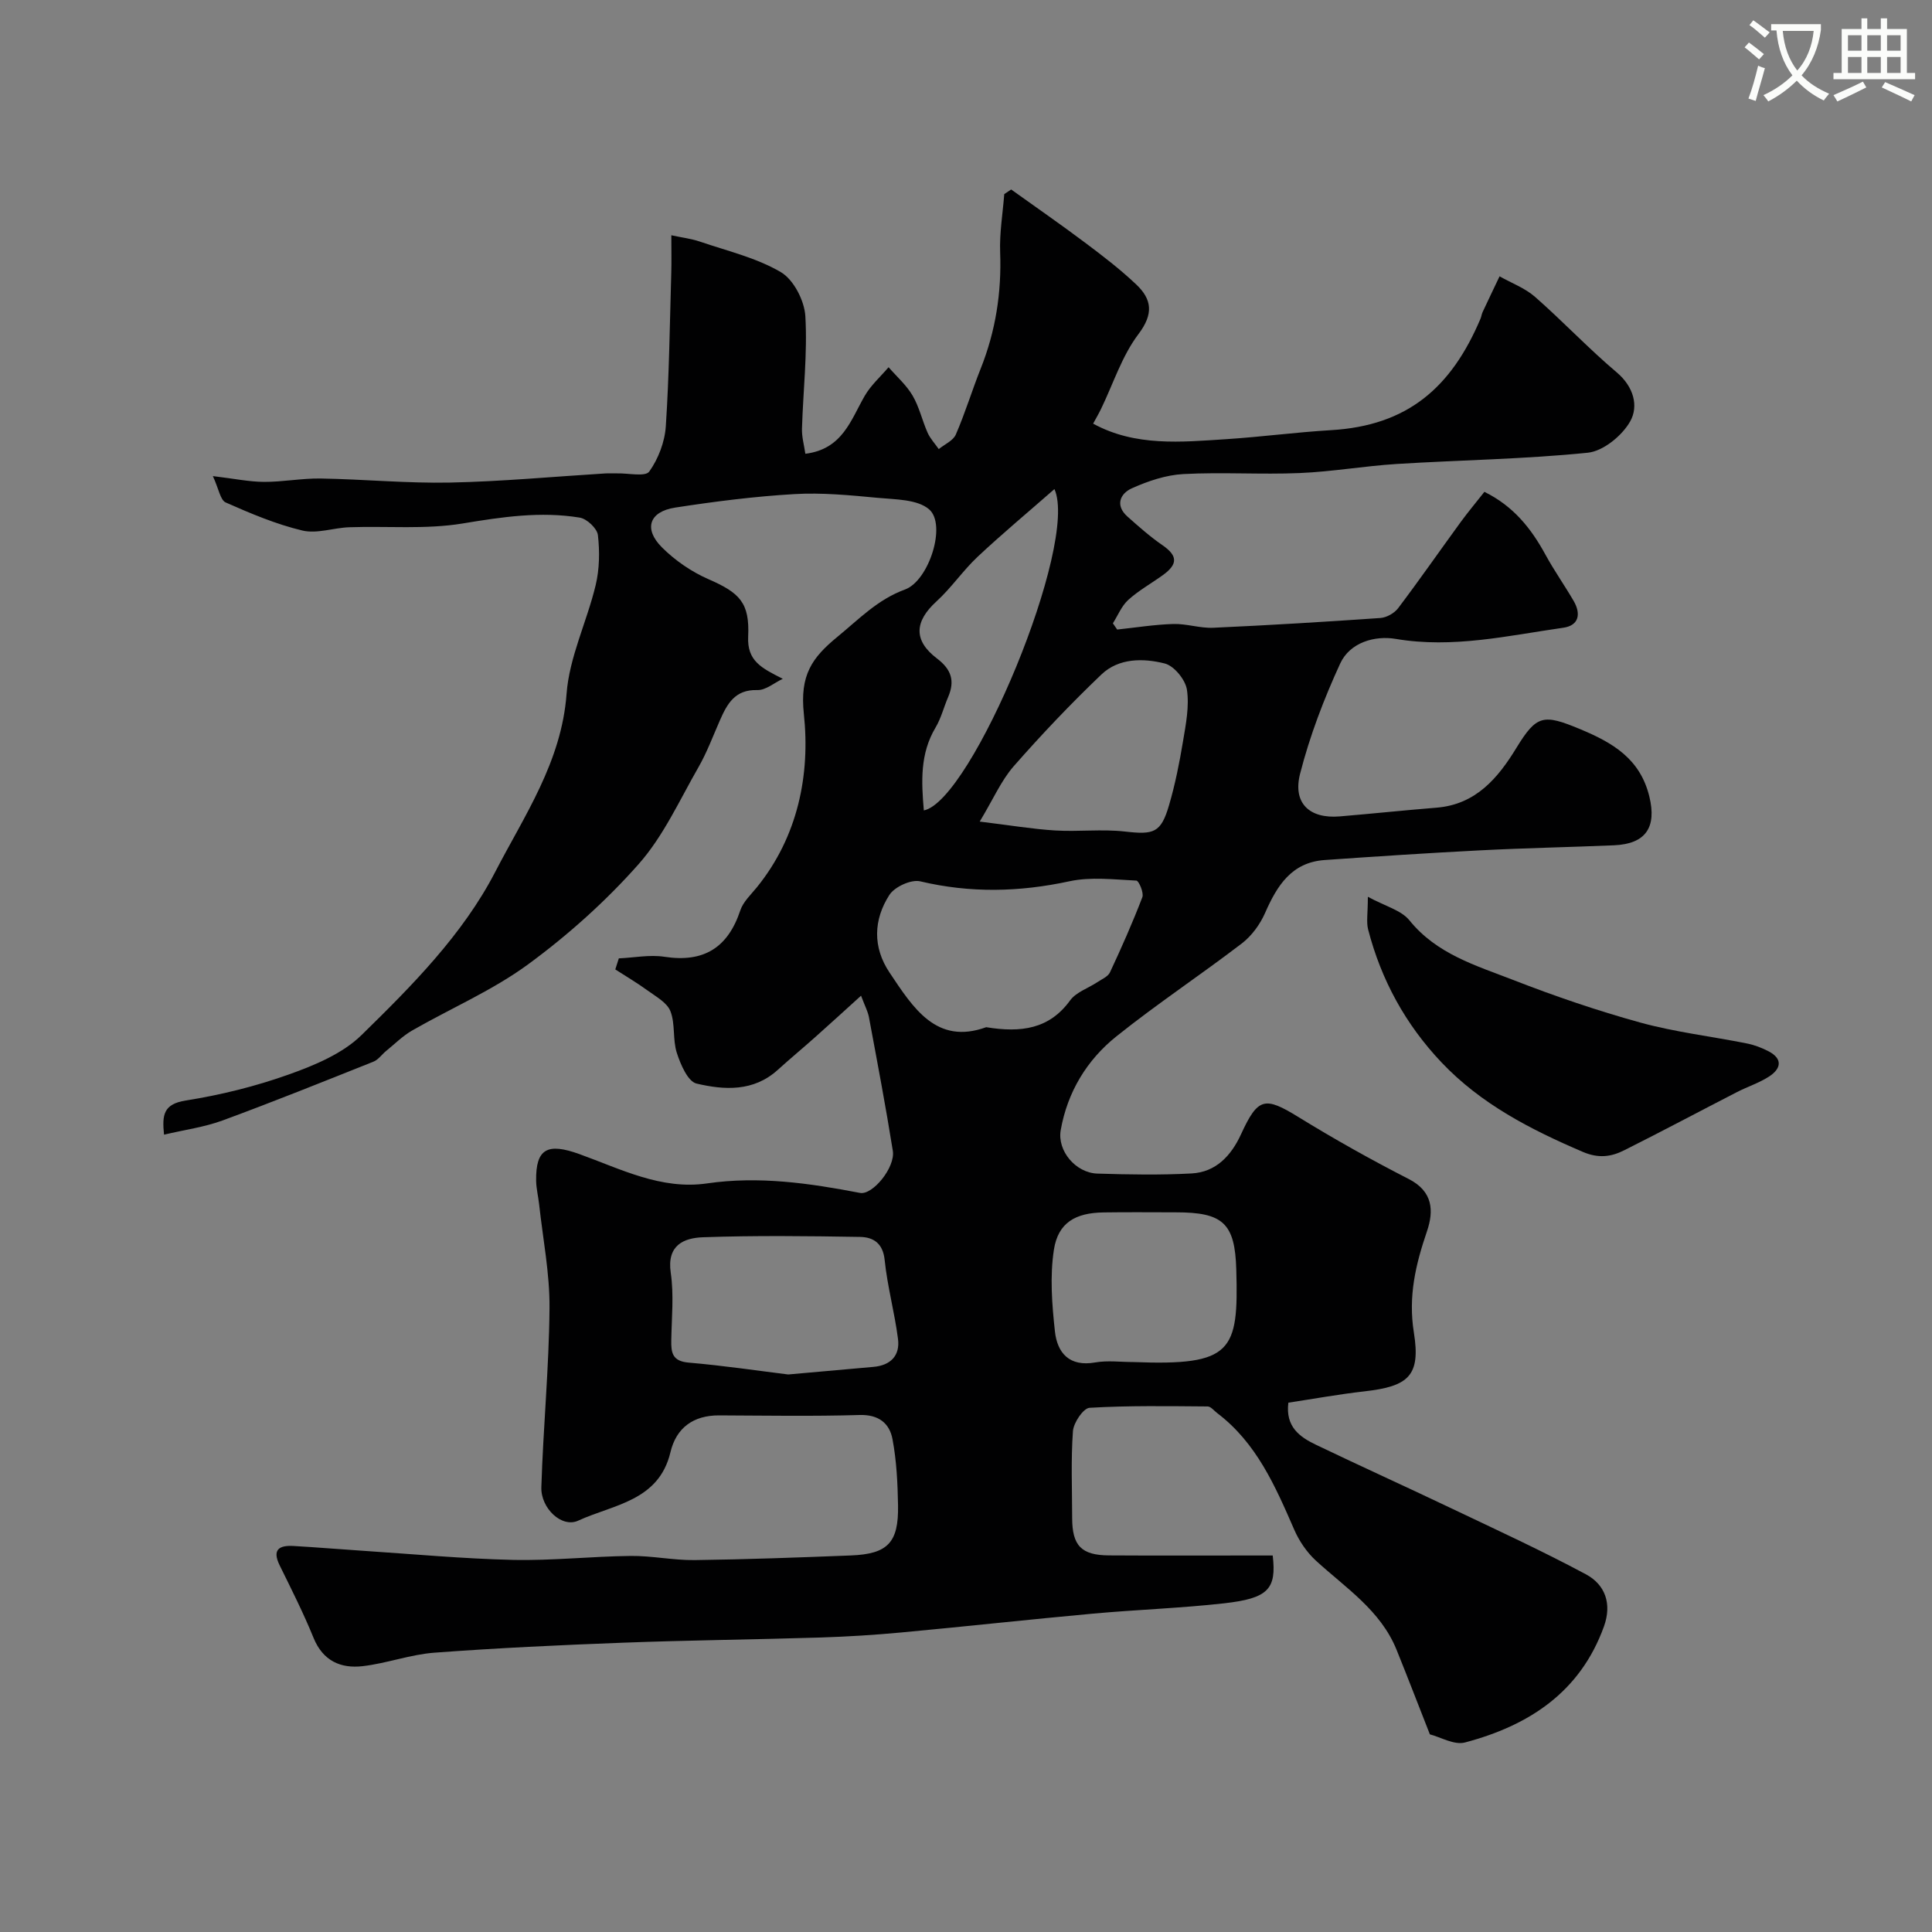 <svg enable-background="new 0 0 400 400" viewBox="0 0 400 400" xmlns="http://www.w3.org/2000/svg"><rect x="0" y="0" width="400" height="400" fill="#808080" stroke="none"/><path d="m362.1 8.8c1.1.8 2.1 1.6 3.1 2.4l-1 1.1c-1.3-1.1-2.3-2-3-2.5zm1.9 4.8c.5.2.9.4 1.4.5-.6 2.3-1.3 4.5-1.9 6.8l-1.5-.5c.8-2.1 1.4-4.3 2-6.8zm-1-9.4c1.3.9 2.4 1.8 3.4 2.5l-1 1.1c-1.4-1.2-2.4-2.1-3.2-2.6zm3.7 2.2v-1.4h10.3v1.2c-.5 3.6-1.8 6.8-4 9.4 1.5 1.6 3.4 2.8 5.7 3.8-.3.4-.7.8-1.1 1.4-2.3-1.1-4.1-2.5-5.6-4.1-1.6 1.6-3.6 3.1-5.9 4.3-.3-.5-.7-.9-1-1.3 2.4-1.1 4.4-2.5 6-4.1-1.9-2.5-3-5.6-3.3-9.3h-1.1zm8.8 0h-6.4c.3 3.3 1.3 6 3 8.2 2-2.2 3.1-5.1 3.4-8.2z" fill="#fbfcfa"/><path d="m385.3 3.8h1.3v2.2h2.8v-2.2h1.3v2.2h4.1v9.1h1.7v1.3h-16.9v-1.3h1.7v-9.1h4.1v-2.2zm.4 13.1.7 1.2c-1.8.9-3.8 1.9-6 2.9-.2-.4-.5-.8-.8-1.3 2.3-1 4.3-1.9 6.1-2.8zm-3.1-6.4h2.8v-3.2h-2.8zm0 4.6h2.8v-3.3h-2.8zm4-4.6h2.8v-3.2h-2.8zm0 4.6h2.8v-3.3h-2.8zm3.7 1.9c2.1.9 4.1 1.8 6.1 2.7l-.7 1.3c-2.2-1.1-4.2-2-6.1-2.9zm3.2-9.7h-2.8v3.2h2.8zm-2.8 7.8h2.8v-3.3h-2.8z" fill="#fbfcfa"/><g fill="#010102"><path d="m178.27 206.15c-3.55 3.21-6.48 5.9-9.45 8.54-2.58 2.3-5.25 4.51-7.81 6.83-5 4.53-11.05 4.18-16.8 2.82-1.8-.43-3.31-3.96-4.08-6.35-.89-2.74-.29-6-1.33-8.64-.71-1.8-3.03-3.04-4.78-4.32-2.13-1.55-4.41-2.89-6.63-4.32.24-.76.49-1.53.73-2.29 3.15-.14 6.38-.8 9.44-.33 8.13 1.25 13.14-1.86 15.71-9.6.59-1.77 2.18-3.25 3.42-4.77 8.54-10.53 11.08-23.38 9.74-35.9-.86-8.07 1.67-11.64 6.97-15.99 4.44-3.64 8.32-7.72 13.97-9.78 4.97-1.82 8.65-13.43 5-16.59-2.44-2.11-7-2.04-10.66-2.39-5.73-.54-11.54-1.11-17.27-.77-8.25.48-16.48 1.53-24.65 2.79-5.38.83-6.59 4.4-2.73 8.25 2.71 2.7 6.09 5.03 9.59 6.56 6.51 2.84 8.58 4.88 8.25 11.89-.24 5.08 2.78 6.53 7.17 8.75-1.76.82-3.53 2.38-5.26 2.33-4.66-.14-6.26 2.86-7.77 6.29-1.43 3.25-2.67 6.61-4.43 9.68-3.92 6.83-7.25 14.26-12.39 20.07-6.79 7.67-14.6 14.67-22.87 20.74-7.38 5.41-16.01 9.11-24.01 13.7-1.97 1.13-3.62 2.8-5.4 4.24-.89.73-1.62 1.82-2.63 2.22-10.38 4.14-20.74 8.31-31.23 12.17-3.76 1.38-7.83 1.93-12.12 2.94-.42-4.13-.13-6.34 4.54-7.08 7.23-1.14 14.46-2.94 21.35-5.4 5.32-1.9 11.06-4.29 14.99-8.13 10.44-10.21 20.98-20.82 27.69-33.79 6.03-11.65 13.73-22.79 14.77-36.85.56-7.62 4.22-14.97 6.03-22.54.79-3.31.85-6.94.46-10.34-.16-1.38-2.28-3.38-3.75-3.62-8.13-1.34-16.12-.14-24.25 1.21-7.65 1.26-15.62.51-23.45.78-3.27.11-6.72 1.4-9.74.68-5.45-1.3-10.72-3.53-15.87-5.81-1.12-.49-1.43-2.82-2.66-5.46 4.43.53 7.5 1.18 10.56 1.2 3.92.02 7.85-.76 11.77-.7 8.94.15 17.88 1.02 26.8.84 10.71-.22 21.4-1.23 32.1-1.89.83-.05 1.67.01 2.5-.01 2.29-.06 5.81.75 6.62-.38 1.88-2.63 3.22-6.14 3.43-9.39.7-10.57.82-21.19 1.13-31.78.07-2.31.01-4.62.01-7.75 2.29.49 4.15.71 5.88 1.3 5.68 1.94 11.7 3.34 16.79 6.33 2.65 1.55 4.89 5.91 5.08 9.13.45 7.72-.47 15.52-.7 23.29-.05 1.69.44 3.39.7 5.19 7.71-.96 9.4-6.99 12.29-11.99 1.27-2.2 3.27-3.97 4.94-5.93 1.69 1.94 3.7 3.7 4.98 5.89 1.38 2.35 1.98 5.15 3.1 7.67.55 1.23 1.53 2.26 2.31 3.39 1.21-.99 2.98-1.74 3.53-3.01 1.94-4.46 3.35-9.13 5.15-13.65 3.09-7.75 4.34-15.74 4.03-24.08-.15-4 .54-8.03.85-12.05.48-.32.95-.64 1.43-.96 5.09 3.65 10.24 7.21 15.25 10.97 3.67 2.75 7.34 5.56 10.66 8.71 3.23 3.07 3.62 6.07.44 10.27-3.42 4.52-5.21 10.26-7.73 15.46-.49 1.02-1.07 2-1.65 3.07 8.75 4.78 18.23 3.82 27.64 3.21 7.21-.47 14.39-1.43 21.6-1.86 15.85-.93 24.9-8.78 30.96-23.07.19-.45.24-.96.45-1.4 1.15-2.47 2.33-4.92 3.5-7.38 2.46 1.39 5.24 2.42 7.33 4.24 5.78 5.07 11.07 10.7 16.93 15.65 3.52 2.97 4.55 6.97 2.8 10.11-1.66 2.97-5.58 6.19-8.79 6.52-13.13 1.34-26.37 1.51-39.56 2.33-6.71.42-13.37 1.6-20.08 1.88-8.02.34-16.08-.22-24.09.21-3.62.19-7.33 1.45-10.68 2.95-2.4 1.08-3.52 3.53-.89 5.86 2.33 2.07 4.68 4.16 7.24 5.92 3.11 2.15 3.26 3.89.08 6.19-2.38 1.72-5 3.17-7.16 5.13-1.39 1.26-2.15 3.21-3.19 4.85.3.43.6.86.89 1.29 3.88-.41 7.75-1.04 11.63-1.15 2.75-.08 5.54.91 8.28.78 11.53-.52 23.06-1.22 34.58-2.02 1.28-.09 2.89-.99 3.67-2.02 4.43-5.86 8.62-11.89 12.95-17.83 1.54-2.11 3.23-4.12 4.92-6.27 6.02 2.96 9.69 7.59 12.64 13.01 1.79 3.28 3.96 6.35 5.84 9.58 1.54 2.66 1.12 5.09-2.17 5.55-11.47 1.64-22.83 4.31-34.65 2.31-4.34-.74-9.49.71-11.51 5.08-3.38 7.34-6.31 15.01-8.31 22.83-1.57 6.14 1.99 9.35 8.17 8.84 6.7-.56 13.38-1.27 20.08-1.81 8.15-.66 12.72-6.13 16.55-12.4 4.17-6.82 5.58-7.02 13.13-3.88 6.81 2.83 12.47 6.14 14.38 13.98 1.54 6.32-.69 9.81-7.33 10.09-9.26.39-18.54.57-27.8 1.05-10.7.55-21.4 1.25-32.09 2-6.86.48-9.86 5.31-12.34 10.96-1.04 2.36-2.76 4.73-4.79 6.29-8.56 6.55-17.57 12.52-25.98 19.25-6.13 4.9-10.15 11.54-11.54 19.42-.75 4.28 3.09 8.86 7.6 9 6.49.2 13.01.32 19.49-.03 5.04-.27 8.19-3.67 10.22-8.07 3.52-7.66 4.91-7.91 11.87-3.63 7.44 4.58 15.09 8.87 22.87 12.85 5.05 2.58 5.21 6.61 3.78 10.82-2.34 6.87-3.92 13.45-2.71 20.99 1.44 8.97-1.14 11.13-10.28 12.16-5.3.6-10.56 1.56-15.71 2.34-.63 4.99 2.35 7.1 5.69 8.7 9.27 4.45 18.64 8.68 27.92 13.11 9.39 4.47 18.85 8.82 28.01 13.73 3.98 2.14 5.41 6.1 3.72 10.79-4.92 13.63-15.56 20.52-28.77 24.02-2.24.59-5.1-1.13-7.27-1.68-2.23-5.66-4.51-11.61-6.9-17.52-3.32-8.19-10.57-12.82-16.72-18.47-1.87-1.72-3.44-4.04-4.46-6.38-3.92-9-7.8-17.97-15.96-24.15-.65-.49-1.31-1.36-1.97-1.37-8.16-.06-16.32-.2-24.45.28-1.29.08-3.31 3.08-3.44 4.84-.43 5.97-.17 11.99-.16 17.99.01 5.72 1.9 7.7 7.64 7.73 9.66.06 19.33.02 29 .02h4.88c.82 6.95-.92 8.87-10.07 9.9-9 1.01-18.07 1.31-27.09 2.13-13.24 1.21-26.45 2.67-39.69 3.9-5.58.52-11.19.87-16.8 1.05-13.6.42-27.2.56-40.8 1.07-13.04.49-26.09 1.1-39.1 2.07-4.99.37-9.86 2.21-14.85 2.79-4.54.53-8.23-1.07-10.18-5.85-2.08-5.11-4.57-10.05-7.01-15-1.65-3.35-.05-4.2 2.89-4.03 4.77.27 9.53.68 14.3.99 10.37.68 20.73 1.65 31.1 1.89 8.11.18 16.24-.73 24.36-.82 4.43-.05 8.87.92 13.3.86 10.77-.14 21.54-.54 32.3-.96 7.64-.3 9.9-2.65 9.77-10.35-.08-4.59-.3-9.23-1.15-13.73-.61-3.27-2.85-5.12-6.81-5-9.69.29-19.4.12-29.09.08-5.33-.02-8.87 2.57-10.07 7.62-2.41 10.16-11.88 10.84-19.09 14.17-3.41 1.58-7.77-2.56-7.64-6.91.38-12.38 1.59-24.74 1.69-37.11.06-7.15-1.37-14.32-2.15-21.48-.18-1.62-.59-3.24-.62-4.86-.1-6.72 2.4-7.89 8.95-5.53 8.53 3.07 16.93 7.46 26.45 6.07 10.73-1.56 21.19-.04 31.66 1.97 2.6.5 7.34-5.29 6.79-8.71-1.46-9.15-3.19-18.26-4.89-27.37-.19-1.32-.84-2.49-1.69-4.75zm25.91 6.52c7.23 1.18 13.06.4 17.37-5.54 1.25-1.72 3.74-2.52 5.64-3.78.93-.62 2.2-1.15 2.62-2.04 2.39-5.11 4.68-10.28 6.7-15.55.35-.91-.73-3.41-1.23-3.44-4.62-.22-9.43-.82-13.87.14-10.38 2.24-20.53 2.47-30.89.01-1.86-.44-5.28 1.12-6.37 2.8-3.31 5.13-3.51 10.82.02 16.09 4.9 7.32 9.7 15.05 20.01 11.31zm-40.99 71.9c6.83-.61 12.23-1.1 17.63-1.57 3.57-.31 5.55-2.33 5.1-5.8-.7-5.47-2.2-10.85-2.76-16.33-.36-3.51-2.38-4.73-5.09-4.78-10.84-.18-21.69-.31-32.51.07-3.97.14-7.53 1.63-6.69 7.35.67 4.56.19 9.29.11 13.95-.05 2.58.21 4.36 3.57 4.65 7.33.63 14.63 1.72 20.64 2.46zm71.51-2.57c20.46.79 21.74-2.21 21.26-19.13-.27-9.68-2.78-11.87-12.53-11.87-4.99 0-9.97-.06-14.95.02-5.83.08-9.41 2.12-10.28 7.72-.85 5.51-.4 11.32.21 16.91.49 4.47 2.99 7.37 8.34 6.43 2.57-.45 5.29-.08 7.95-.08zm-31.86-111.9c6.27.76 10.93 1.55 15.61 1.84 4.81.29 9.69-.32 14.45.22 5.97.68 7.45.3 9.13-5.42 1.27-4.33 2.16-8.8 2.9-13.26.59-3.53 1.33-7.24.81-10.69-.32-2.07-2.65-4.93-4.59-5.42-4.45-1.13-9.53-1.15-13.12 2.28-6.34 6.05-12.39 12.42-18.17 19.01-2.58 2.96-4.2 6.76-7.02 11.44zm15.47-68.84c-5.57 4.88-10.89 9.31-15.92 14.03-3.04 2.86-5.43 6.42-8.51 9.23-4.53 4.13-4.83 8.07.12 11.82 3.01 2.28 3.72 4.67 2.3 7.98-.9 2.09-1.45 4.37-2.6 6.3-3.25 5.44-2.94 11.22-2.43 17.17 9.88-1.97 32.13-55.23 27.04-66.53z"/><path d="m283.2 185.67c3.58 1.95 6.91 2.77 8.62 4.89 5.63 6.97 13.74 9.33 21.44 12.32 8.63 3.36 17.43 6.37 26.35 8.83 7.19 1.98 14.69 2.85 22.03 4.32 1.57.31 3.14.9 4.56 1.65 3.02 1.6 2.47 3.65.07 5.2-2.04 1.33-4.44 2.09-6.62 3.21-7.8 4.01-15.53 8.13-23.37 12.06-2.72 1.37-5.33 1.73-8.61.32-10.78-4.62-21.04-9.88-29.22-18.51-7.45-7.86-12.5-17.08-15.2-27.55-.39-1.54-.05-3.26-.05-6.74z"/></g></svg>
